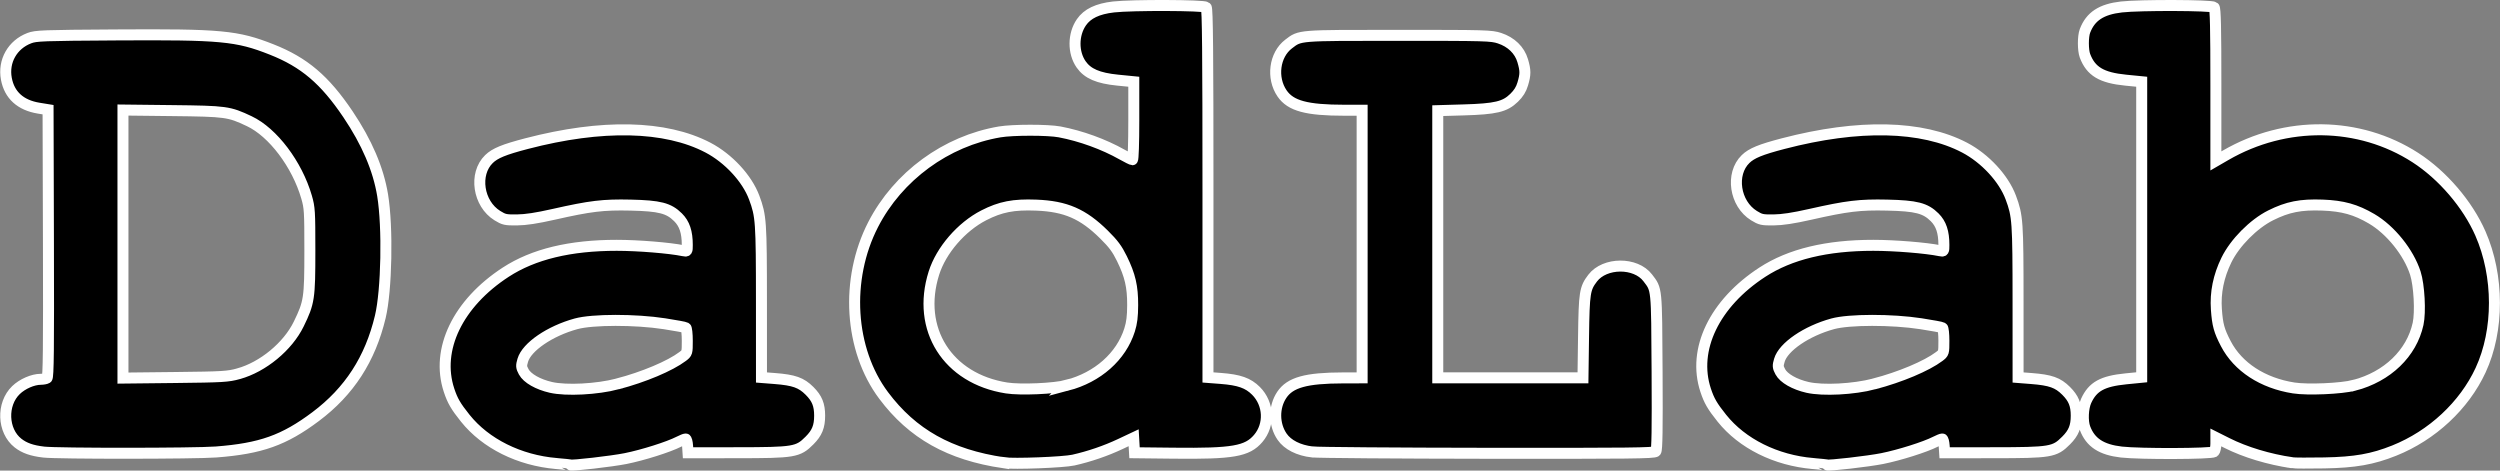 <svg xmlns="http://www.w3.org/2000/svg" xml:space="preserve" id="svg5" version="1.1" viewBox="0 0 454.796 85.606" height="85.606mm" width="454.796mm"><rect x="0" y="0" width="454.796" height="85.606" fill="#808080" stroke="none"/><defs id="defs2"></defs><path id="path302" d="m 101.217,84.325 c -6.753,-0.577 -12.883,-3.626 -16.578,-8.246 -1.736,-2.17 -2.319,-3.176 -2.952,-5.091 -2.447,-7.404 1.591,-15.803 10.331,-21.484 5.028,-3.268 11.684,-4.876 20.18,-4.875 3.86,5.3e-4 9.628,0.469 12.104,0.982 0.709,0.147 0.728,0.12 0.728,-1.048 0,-2.353 -0.504,-3.86 -1.683,-5.032 -1.687,-1.677 -3.334,-2.1 -8.635,-2.22 -4.977,-0.113 -7.291,0.166 -14.035,1.689 -3.051,0.689 -5.032,0.991 -6.622,1.007 -2.086,0.022 -2.374,-0.041 -3.572,-0.779 -3.505,-2.161 -4.311,-7.593 -1.528,-10.295 1.096,-1.064 2.724,-1.732 6.84,-2.807 13.705,-3.578 25.269,-3.322 33.003,0.73 3.72,1.949 7.109,5.611 8.399,9.075 1.252,3.36 1.319,4.327 1.324,18.95 l 0.005,13.79 2.407,0.188 c 3.513,0.275 4.83,0.742 6.335,2.247 1.366,1.366 1.839,2.526 1.839,4.513 0,1.988 -0.473,3.147 -1.843,4.517 -2.106,2.106 -2.743,2.213 -13.235,2.222 l -8.864,0.008 -0.081,-1.257 c -0.044,-0.691 -0.198,-1.257 -0.341,-1.257 -0.143,0 -0.707,0.228 -1.252,0.506 -1.884,0.961 -6.51,2.425 -9.688,3.065 -2.477,0.499 -9.894,1.352 -10.042,1.155 -0.015,-0.02 -1.159,-0.134 -2.541,-0.252 z m 11.121,-14.481 c 4.773,-1.253 9.544,-3.263 11.832,-4.983 0.85,-0.639 0.86,-0.671 0.86,-2.866 0,-1.221 -0.116,-2.292 -0.258,-2.379 -0.142,-0.088 -1.898,-0.413 -3.903,-0.723 -5.289,-0.817 -13.076,-0.81 -16.08,0.016 -4.762,1.308 -8.969,4.185 -9.685,6.621 -0.304,1.034 -0.285,1.258 0.175,2.117 0.626,1.169 2.583,2.288 4.946,2.826 2.805,0.639 8.392,0.349 12.113,-0.628 z m 217.479,14.481 c -6.753,-0.577 -12.883,-3.626 -16.578,-8.246 -1.736,-2.17 -2.319,-3.176 -2.952,-5.091 -2.447,-7.404 1.591,-15.803 10.331,-21.484 5.028,-3.268 11.684,-4.876 20.18,-4.875 3.86,5.3e-4 9.628,0.469 12.104,0.982 0.709,0.147 0.728,0.12 0.728,-1.048 0,-2.353 -0.504,-3.86 -1.683,-5.032 -1.687,-1.677 -3.334,-2.1 -8.635,-2.22 -4.977,-0.113 -7.291,0.166 -14.035,1.689 -3.051,0.689 -5.032,0.991 -6.622,1.007 -2.086,0.022 -2.374,-0.041 -3.572,-0.779 -3.505,-2.161 -4.311,-7.593 -1.528,-10.295 1.096,-1.064 2.724,-1.732 6.84,-2.807 13.705,-3.578 25.269,-3.322 33.003,0.73 3.72,1.949 7.109,5.611 8.399,9.075 1.252,3.36 1.319,4.327 1.324,18.95 l 0.004,13.79 2.407,0.188 c 3.513,0.275 4.83,0.742 6.335,2.247 1.366,1.366 1.839,2.526 1.839,4.513 0,1.988 -0.473,3.147 -1.843,4.517 -2.106,2.106 -2.743,2.213 -13.235,2.222 l -8.864,0.008 -0.081,-1.257 c -0.044,-0.691 -0.198,-1.257 -0.341,-1.257 -0.143,0 -0.707,0.228 -1.252,0.506 -1.884,0.961 -6.51,2.425 -9.688,3.065 -2.477,0.499 -9.894,1.352 -10.042,1.155 -0.015,-0.02 -1.159,-0.134 -2.541,-0.252 z m 11.121,-14.481 c 4.773,-1.253 9.544,-3.263 11.832,-4.983 0.85,-0.639 0.86,-0.671 0.86,-2.866 0,-1.221 -0.116,-2.292 -0.258,-2.379 -0.142,-0.088 -1.898,-0.413 -3.903,-0.723 -5.289,-0.817 -13.076,-0.81 -16.08,0.016 -4.762,1.308 -8.969,4.185 -9.685,6.621 -0.304,1.034 -0.285,1.258 0.175,2.117 0.626,1.169 2.583,2.288 4.946,2.826 2.805,0.639 8.392,0.349 12.113,-0.628 z m -158.361,14.342 c -9.826,-1.453 -16.591,-5.248 -21.835,-12.252 -6.236,-8.328 -7.021,-21.124 -1.905,-31.076 4.532,-8.817 13.273,-15.215 23.04,-16.864 2.376,-0.401 8.767,-0.402 10.887,-0.001 3.86,0.73 8.042,2.248 11.365,4.126 0.908,0.513 1.759,0.933 1.89,0.933 0.137,0 0.239,-3.043 0.239,-7.092 v -7.092 l -2.941,-0.291 c -3.541,-0.35 -5.465,-1.179 -6.638,-2.86 -1.501,-2.152 -1.481,-5.439 0.048,-7.661 1.08,-1.57 2.935,-2.456 5.841,-2.79 3.346,-0.385 16.469,-0.341 16.866,0.057 0.244,0.244 0.318,8.118 0.318,33.83 v 33.513 l 2.315,0.177 c 3.375,0.258 4.987,0.827 6.423,2.267 2.355,2.361 2.53,6.169 0.398,8.66 -2.001,2.338 -4.613,2.793 -15.354,2.674 l -7.144,-0.079 -0.079,-1.366 -0.079,-1.366 -2.434,1.147 c -2.637,1.243 -5.597,2.257 -8.52,2.918 -1.807,0.409 -10.876,0.757 -12.7,0.487 z m 11.545,-14.087 c 5.571,-1.459 9.842,-5.242 11.37,-10.072 0.408,-1.288 0.553,-2.458 0.56,-4.517 0.012,-3.373 -0.459,-5.407 -1.957,-8.463 -0.872,-1.779 -1.547,-2.686 -3.245,-4.366 -3.822,-3.78 -6.99,-5.155 -12.353,-5.365 -4.12,-0.161 -6.5,0.303 -9.536,1.86 -4.072,2.088 -7.754,6.353 -9.064,10.5 -3.221,10.197 2.479,19.217 13.209,20.902 2.551,0.4 8.673,0.134 11.016,-0.48 z m 222.876,14.089 c -4.269,-0.63 -8.551,-1.924 -11.84,-3.577 l -2.051,-1.03 v 1.141 c 0,0.627 -0.143,1.284 -0.318,1.458 -0.397,0.397 -13.52,0.441 -16.866,0.057 -3.653,-0.42 -5.641,-1.727 -6.628,-4.357 -0.475,-1.265 -0.37,-3.671 0.215,-4.953 1.189,-2.604 2.963,-3.586 7.242,-4.009 l 2.861,-0.283 v -26.883 -26.883 l -2.915,-0.288 c -4.393,-0.434 -6.339,-1.6 -7.403,-4.435 -0.383,-1.019 -0.386,-3.502 -0.006,-4.51 0.998,-2.646 2.976,-3.949 6.634,-4.369 3.346,-0.385 16.469,-0.341 16.866,0.057 0.239,0.239 0.318,3.741 0.318,14.135 v 13.817 l 1.786,-1.034 c 10.931,-6.327 24.279,-6.163 34.499,0.423 4.961,3.197 9.51,8.504 11.84,13.814 3.389,7.721 3.402,17.607 0.033,24.865 -2.987,6.437 -8.82,11.868 -15.71,14.626 -3.955,1.584 -7.121,2.141 -12.737,2.244 -2.765,0.05 -5.384,0.039 -5.821,-0.026 z m 11.281,-14.089 c 6.032,-1.58 10.441,-5.824 11.614,-11.182 0.47,-2.145 0.205,-7.05 -0.498,-9.228 -1.22,-3.782 -4.507,-7.867 -7.956,-9.889 -2.892,-1.695 -5.248,-2.351 -8.93,-2.489 -3.975,-0.148 -6.329,0.317 -9.424,1.861 -3.125,1.56 -6.524,4.991 -8.059,8.135 -1.437,2.944 -2.044,5.927 -1.825,8.979 0.202,2.821 0.497,3.895 1.716,6.234 2.209,4.242 6.696,7.17 12.345,8.057 2.551,0.4 8.673,0.134 11.016,-0.48 z M 7.951,82.241 c -2.146,-0.249 -3.515,-0.728 -4.676,-1.639 -2.824,-2.216 -3.006,-7.101 -0.36,-9.644 1.172,-1.126 3.062,-1.951 4.487,-1.958 0.447,-0.002 0.962,-0.099 1.145,-0.215 0.263,-0.167 0.318,-5.248 0.265,-24.521 l -0.068,-24.31 -1.72,-0.281 c -3.298,-0.54 -5.314,-2.375 -5.865,-5.339 -0.598,-3.213 1.103,-6.224 4.179,-7.397 1.188,-0.453 2.423,-0.499 15.71,-0.582 19.184,-0.12 22.051,0.148 28.378,2.648 5.916,2.338 9.649,5.508 13.883,11.789 3.426,5.082 5.524,9.989 6.299,14.728 0.952,5.821 0.732,17.277 -0.425,22.119 -1.836,7.689 -5.639,13.559 -11.756,18.145 -5.753,4.313 -9.992,5.819 -18.124,6.44 -3.916,0.299 -28.807,0.312 -31.353,0.017 z M 43.395,67.99 c 4.434,-1.223 8.964,-4.963 10.95,-9.041 1.913,-3.926 2.024,-4.664 2.024,-13.361 0,-7.181 -0.038,-7.805 -0.598,-9.734 -1.728,-5.961 -6.118,-11.776 -10.425,-13.807 -3.706,-1.748 -4.186,-1.814 -14.047,-1.926 l -8.93,-0.102 v 24.381 24.381 l 9.459,-0.104 c 8.737,-0.097 9.62,-0.149 11.565,-0.685 z m 195.315,14.228 c -2.467,-0.287 -4.456,-1.294 -5.472,-2.771 -1.528,-2.22 -1.551,-5.39 -0.057,-7.615 1.522,-2.266 4.412,-3.068 11.109,-3.084 l 3.506,-0.008 v -24.342 -24.342 l -3.241,-0.002 c -6.851,-0.004 -9.761,-0.788 -11.317,-3.049 -1.947,-2.83 -1.399,-7.026 1.173,-8.988 2.138,-1.63 1.59,-1.587 19.999,-1.587 15.93,0 16.883,0.027 18.372,0.515 2.131,0.698 3.657,2.179 4.223,4.097 0.529,1.794 0.531,2.473 0.008,4.231 -0.293,0.987 -0.756,1.73 -1.571,2.522 -1.68,1.633 -3.34,2.03 -9.192,2.2 l -4.696,0.136 v 24.304 24.304 h 13.208 13.208 l 0.103,-7.474 c 0.111,-8.058 0.225,-8.792 1.657,-10.67 2.206,-2.892 7.827,-2.925 10.013,-0.06 1.68,2.202 1.623,1.639 1.71,17.103 0.059,10.497 0,14.208 -0.231,14.486 -0.264,0.318 -4.799,0.368 -30.506,0.339 -16.608,-0.019 -31.01,-0.129 -32.006,-0.245 z" style="display:inline;fill:#000000;stroke:#ffffff;stroke-width:2;stroke-dasharray:none;stroke-opacity:1"></path></svg>
